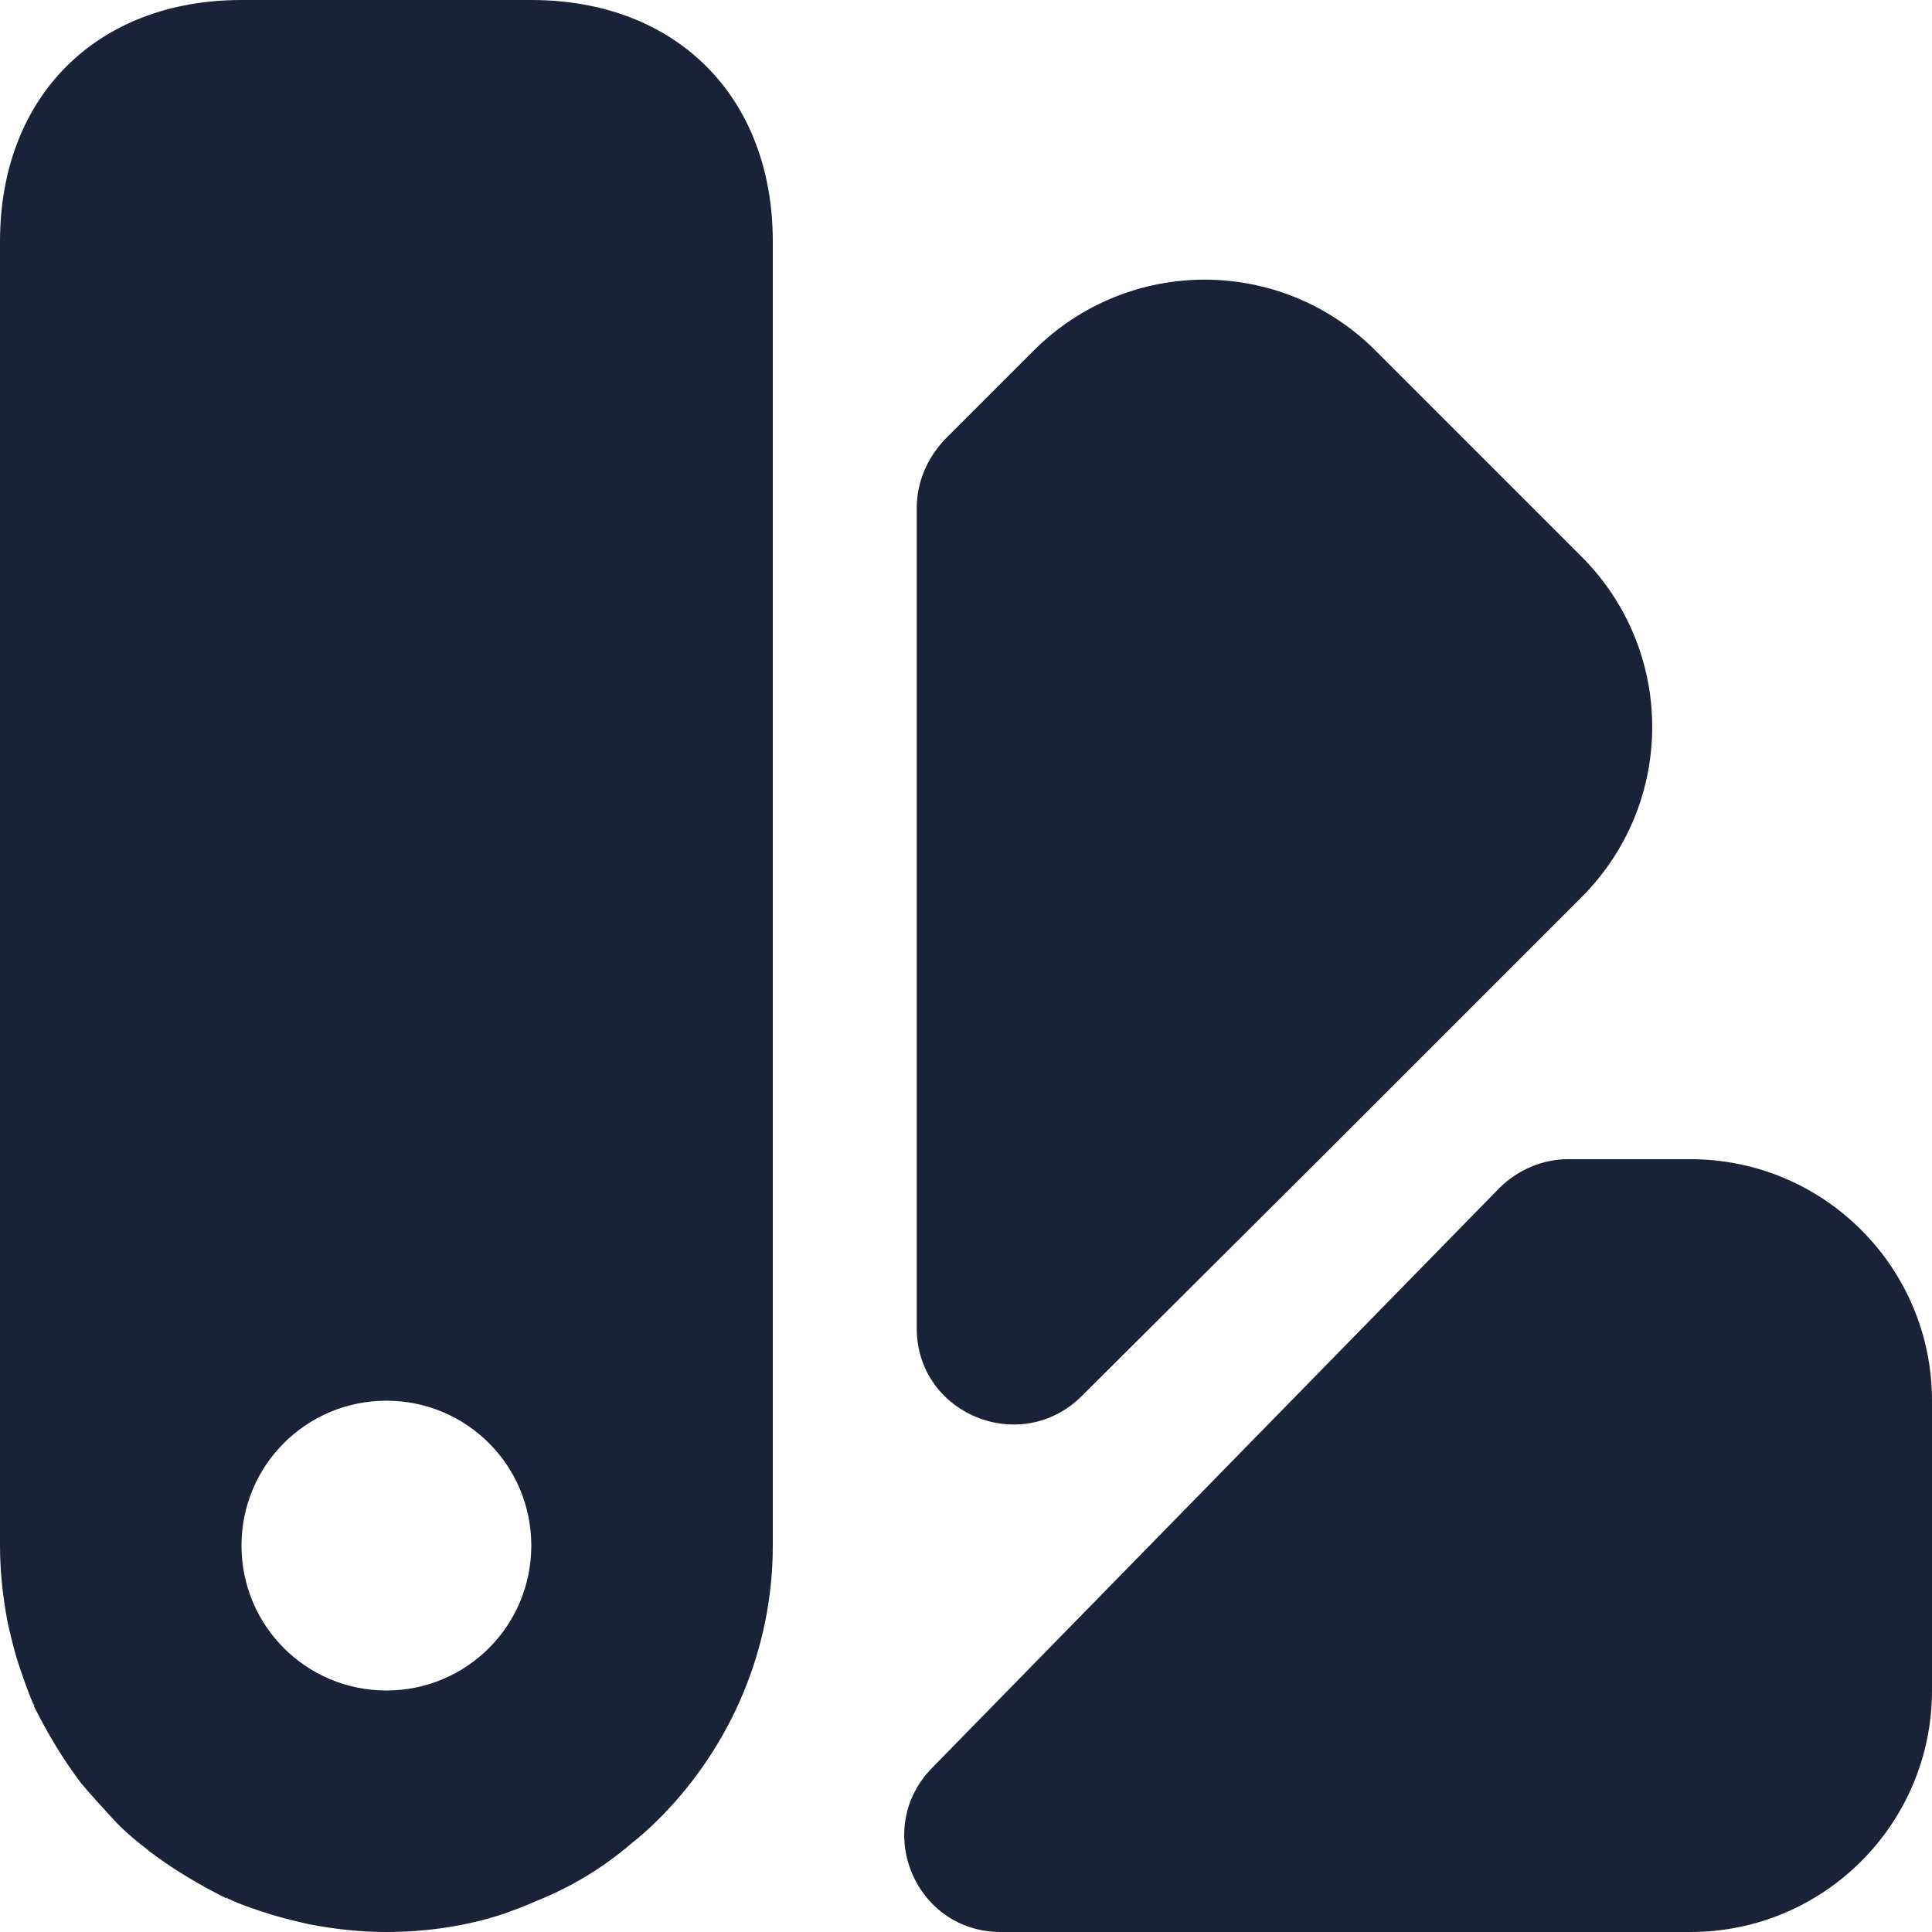 <svg xmlns="http://www.w3.org/2000/svg" xmlns:xlink="http://www.w3.org/1999/xlink" fill="none" version="1.1" width="20" height="20" viewBox="0 0 20 20"><g><g><path d="M20,14.5C20,14.5,20,17.5,20,17.5C20,18.88,18.88,20,17.5,20C17.5,20,10.36,20,10.36,20C9.47,20,9.03,18.93,9.65,18.3C9.65,18.3,15.52,12.3,15.52,12.3C15.71,12.11,15.97,12,16.23,12C16.23,12,17.5,12,17.5,12C18.88,12,20,13.12,20,14.5C20,14.5,20,14.5,20,14.5Z" fill="#192338" fill-opacity="1"/></g><g><path d="M16.37,9.29C16.37,9.29,13.66,12,13.66,12C13.66,12,11.2,14.45,11.2,14.45C10.57,15.08,9.49,14.64,9.49,13.75C9.49,10.54,9.49,5.26,9.49,5.26C9.49,4.99,9.6,4.74,9.78,4.55C9.78,4.55,10.7,3.63,10.7,3.63C11.68,2.65,13.26,2.65,14.24,3.63C14.24,3.63,16.36,5.75,16.36,5.75C17.35,6.73,17.35,8.31,16.37,9.29C16.37,9.29,16.37,9.29,16.37,9.29Z" fill="#192338" fill-opacity="1"/></g><g><path d="M5.5,0C5.5,0,2.5,0,2.5,0C1,0,0,1,0,2.5C0,2.5,0,16,0,16C0,16.27,0.03,16.54,0.08,16.8C0.11,16.93,0.14,17.06,0.18,17.19C0.23,17.34,0.28,17.49,0.34,17.63C0.35,17.64,0.35,17.65,0.35,17.65C0.36,17.65,0.36,17.65,0.35,17.66C0.49,17.94,0.65,18.21,0.84,18.46C0.95,18.59,1.06,18.71,1.17,18.83C1.28,18.95,1.4,19.05,1.53,19.15C1.53,19.15,1.54,19.16,1.54,19.16C1.79,19.35,2.06,19.51,2.34,19.65C2.35,19.64,2.35,19.64,2.35,19.65C2.5,19.72,2.65,19.77,2.81,19.82C2.94,19.86,3.07,19.89,3.2,19.92C3.46,19.97,3.73,20,4,20C4.41,20,4.83,19.94,5.22,19.81C5.33,19.77,5.44,19.73,5.55,19.68C5.9,19.54,6.24,19.34,6.54,19.08C6.63,19.01,6.73,18.92,6.82,18.83C6.82,18.83,6.86,18.79,6.86,18.79C7.56,18.07,8,17.08,8,16C8,16,8,2.5,8,2.5C8,1,7,0,5.5,0C5.5,0,5.5,0,5.5,0ZM4,17.5C3.17,17.5,2.5,16.83,2.5,16C2.5,15.17,3.17,14.5,4,14.5C4.83,14.5,5.5,15.17,5.5,16C5.5,16.83,4.83,17.5,4,17.5C4,17.5,4,17.5,4,17.5Z" fill="#192338" fill-opacity="1"/></g></g></svg>